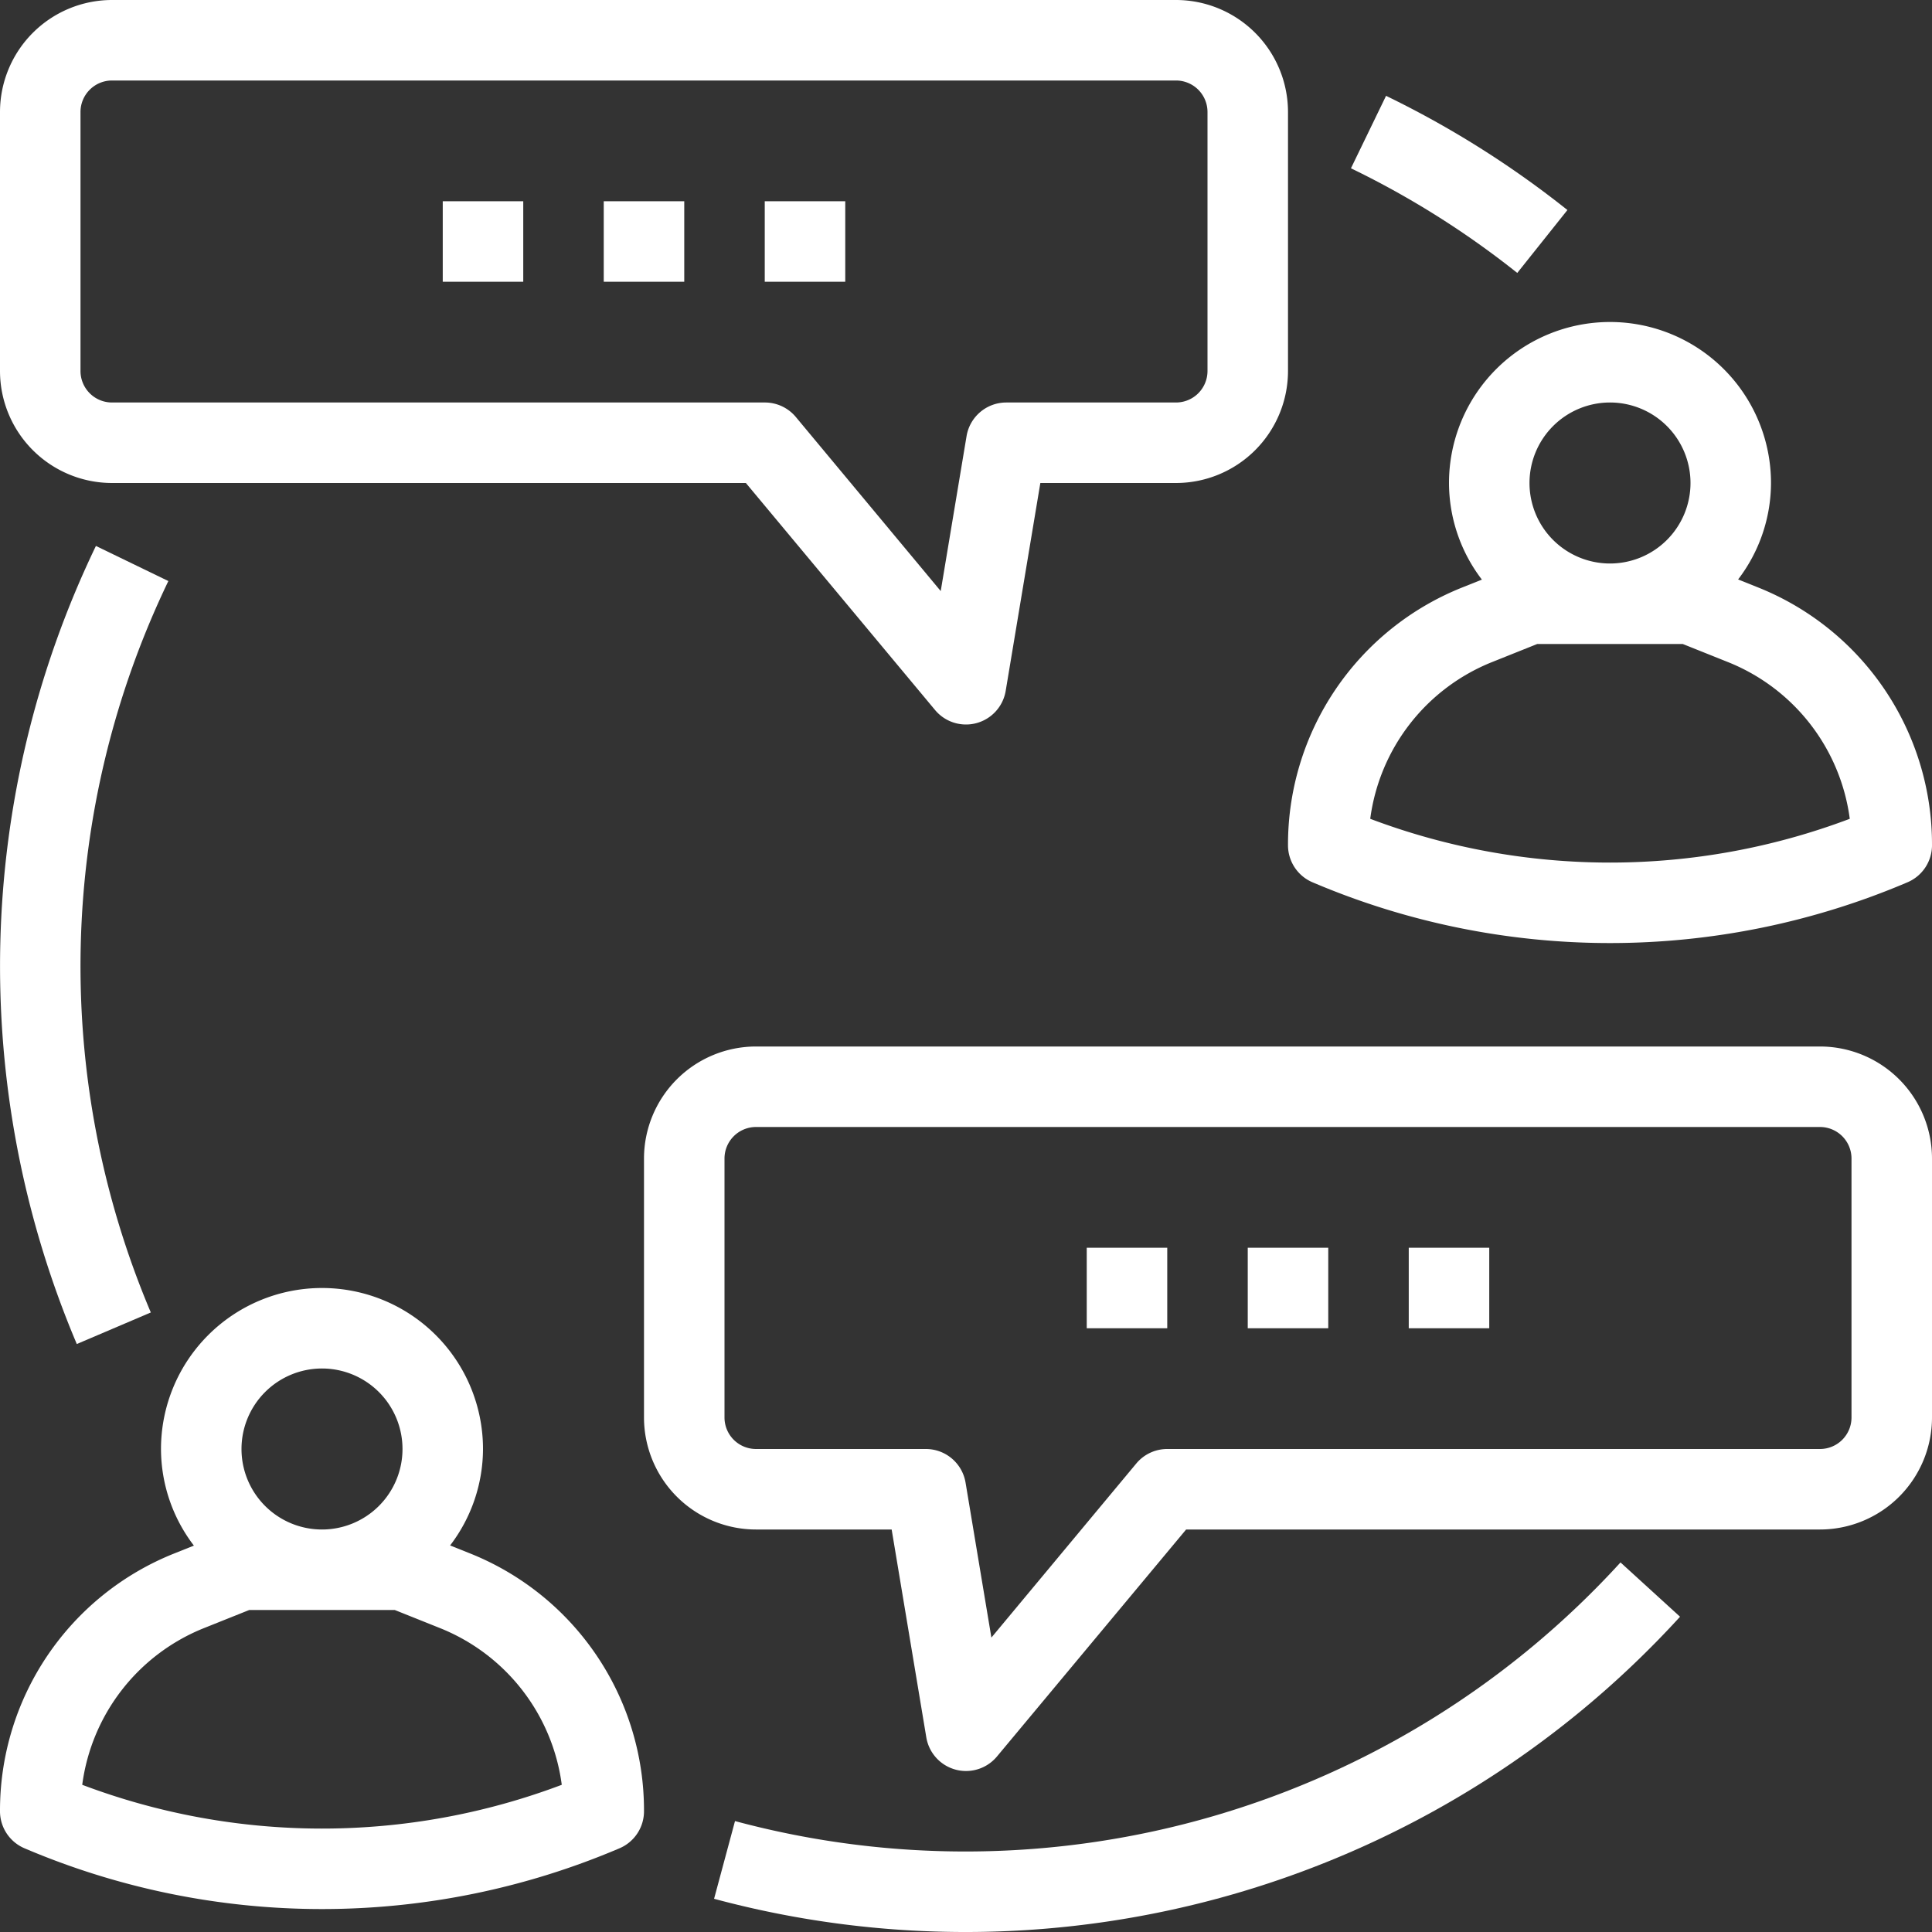 <svg height="512" viewBox="0 0 48 48" width="512" xmlns="http://www.w3.org/2000/svg"><rect x="0" y="0" width="48" height="48" fill="#333333" stroke="none"/><g id="_05-exchange" data-name="05-exchange"><path d="m.606 45.919a18.847 18.847 0 0 0 14.788 0 1 1 0 0 0 .606-.919 6.874 6.874 0 0 0 -4.343-6.414l-.474-.19a3.958 3.958 0 0 0 .817-2.396 4 4 0 0 0 -8 0 3.96 3.96 0 0 0 .817 2.4l-.474.19a6.874 6.874 0 0 0 -4.343 6.41 1 1 0 0 0 .606.919zm7.394-11.919a2 2 0 1 1 -2 2 2 2 0 0 1 2-2zm-2.915 6.443 1.107-.443h3.616l1.107.443a4.88 4.88 0 0 1 3.042 3.9 16.859 16.859 0 0 1 -11.914 0 4.88 4.88 0 0 1 3.042-3.9z" fill="#ffffff" opacity="1" original-fill="#000000"></path><path d="m36 12a3.96 3.96 0 0 0 .817 2.4l-.474.19a6.874 6.874 0 0 0 -4.343 6.41 1 1 0 0 0 .606.919 18.847 18.847 0 0 0 14.788 0 1 1 0 0 0 .606-.919 6.874 6.874 0 0 0 -4.343-6.414l-.474-.19a3.958 3.958 0 0 0 .817-2.396 4 4 0 0 0 -8 0zm9.957 8.343a16.859 16.859 0 0 1 -11.914 0 4.88 4.88 0 0 1 3.042-3.9l1.107-.443h3.616l1.107.443a4.88 4.88 0 0 1 3.042 3.9zm-5.957-10.343a2 2 0 1 1 -2 2 2 2 0 0 1 2-2z" fill="#ffffff" opacity="1" original-fill="#000000"></path><path d="m2.781 12h15.75l4.7 5.64a1 1 0 0 0 .769.36.983.983 0 0 0 .262-.035 1 1 0 0 0 .724-.8l.861-5.165h3.372a2.785 2.785 0 0 0 2.781-2.782v-6.436a2.785 2.785 0 0 0 -2.781-2.782h-26.438a2.785 2.785 0 0 0 -2.781 2.782v6.436a2.785 2.785 0 0 0 2.781 2.782zm-.781-9.218a.783.783 0 0 1 .781-.782h26.438a.783.783 0 0 1 .781.782v6.436a.783.783 0 0 1 -.781.782h-4.219a1 1 0 0 0 -.986.835l-.642 3.85-3.6-4.325a1 1 0 0 0 -.772-.36h-16.219a.783.783 0 0 1 -.781-.782z" fill="#ffffff" opacity="1" original-fill="#000000"></path><path d="m45.219 26h-26.438a2.785 2.785 0 0 0 -2.781 2.782v6.436a2.785 2.785 0 0 0 2.781 2.782h3.372l.861 5.165a1 1 0 0 0 .724.8.983.983 0 0 0 .262.035 1 1 0 0 0 .769-.36l4.7-5.64h15.75a2.785 2.785 0 0 0 2.781-2.782v-6.436a2.785 2.785 0 0 0 -2.781-2.782zm.781 9.218a.783.783 0 0 1 -.781.782h-16.219a1 1 0 0 0 -.769.36l-3.6 4.325-.642-3.85a1 1 0 0 0 -.989-.835h-4.219a.783.783 0 0 1 -.781-.782v-6.436a.783.783 0 0 1 .781-.782h26.438a.783.783 0 0 1 .781.782z" fill="#ffffff" opacity="1" original-fill="#000000"></path><path d="m11 5h2v2h-2z" fill="#ffffff" opacity="1" original-fill="#000000"></path><path d="m15 5h2v2h-2z" fill="#ffffff" opacity="1" original-fill="#000000"></path><path d="m19 5h2v2h-2z" fill="#ffffff" opacity="1" original-fill="#000000"></path><path d="m27 31h2v2h-2z" fill="#ffffff" opacity="1" original-fill="#000000"></path><path d="m31 31h2v2h-2z" fill="#ffffff" opacity="1" original-fill="#000000"></path><path d="m35 31h2v2h-2z" fill="#ffffff" opacity="1" original-fill="#000000"></path><path d="m41.739 40.166-1.478-1.348a22.038 22.038 0 0 1 -22 6.426l-.52 1.931a24.038 24.038 0 0 0 24-7.009z" fill="#ffffff" opacity="1" original-fill="#000000"></path><path d="m38.942 5.218a24.1 24.1 0 0 0 -4.506-2.837l-.872 1.8a22.067 22.067 0 0 1 4.132 2.6z" fill="#ffffff" opacity="1" original-fill="#000000"></path><path d="m3.747 32.608a22.06 22.06 0 0 1 .436-18.172l-1.8-.872a24.066 24.066 0 0 0 -.475 19.828z" fill="#ffffff" opacity="1" original-fill="#000000"></path></g></svg>